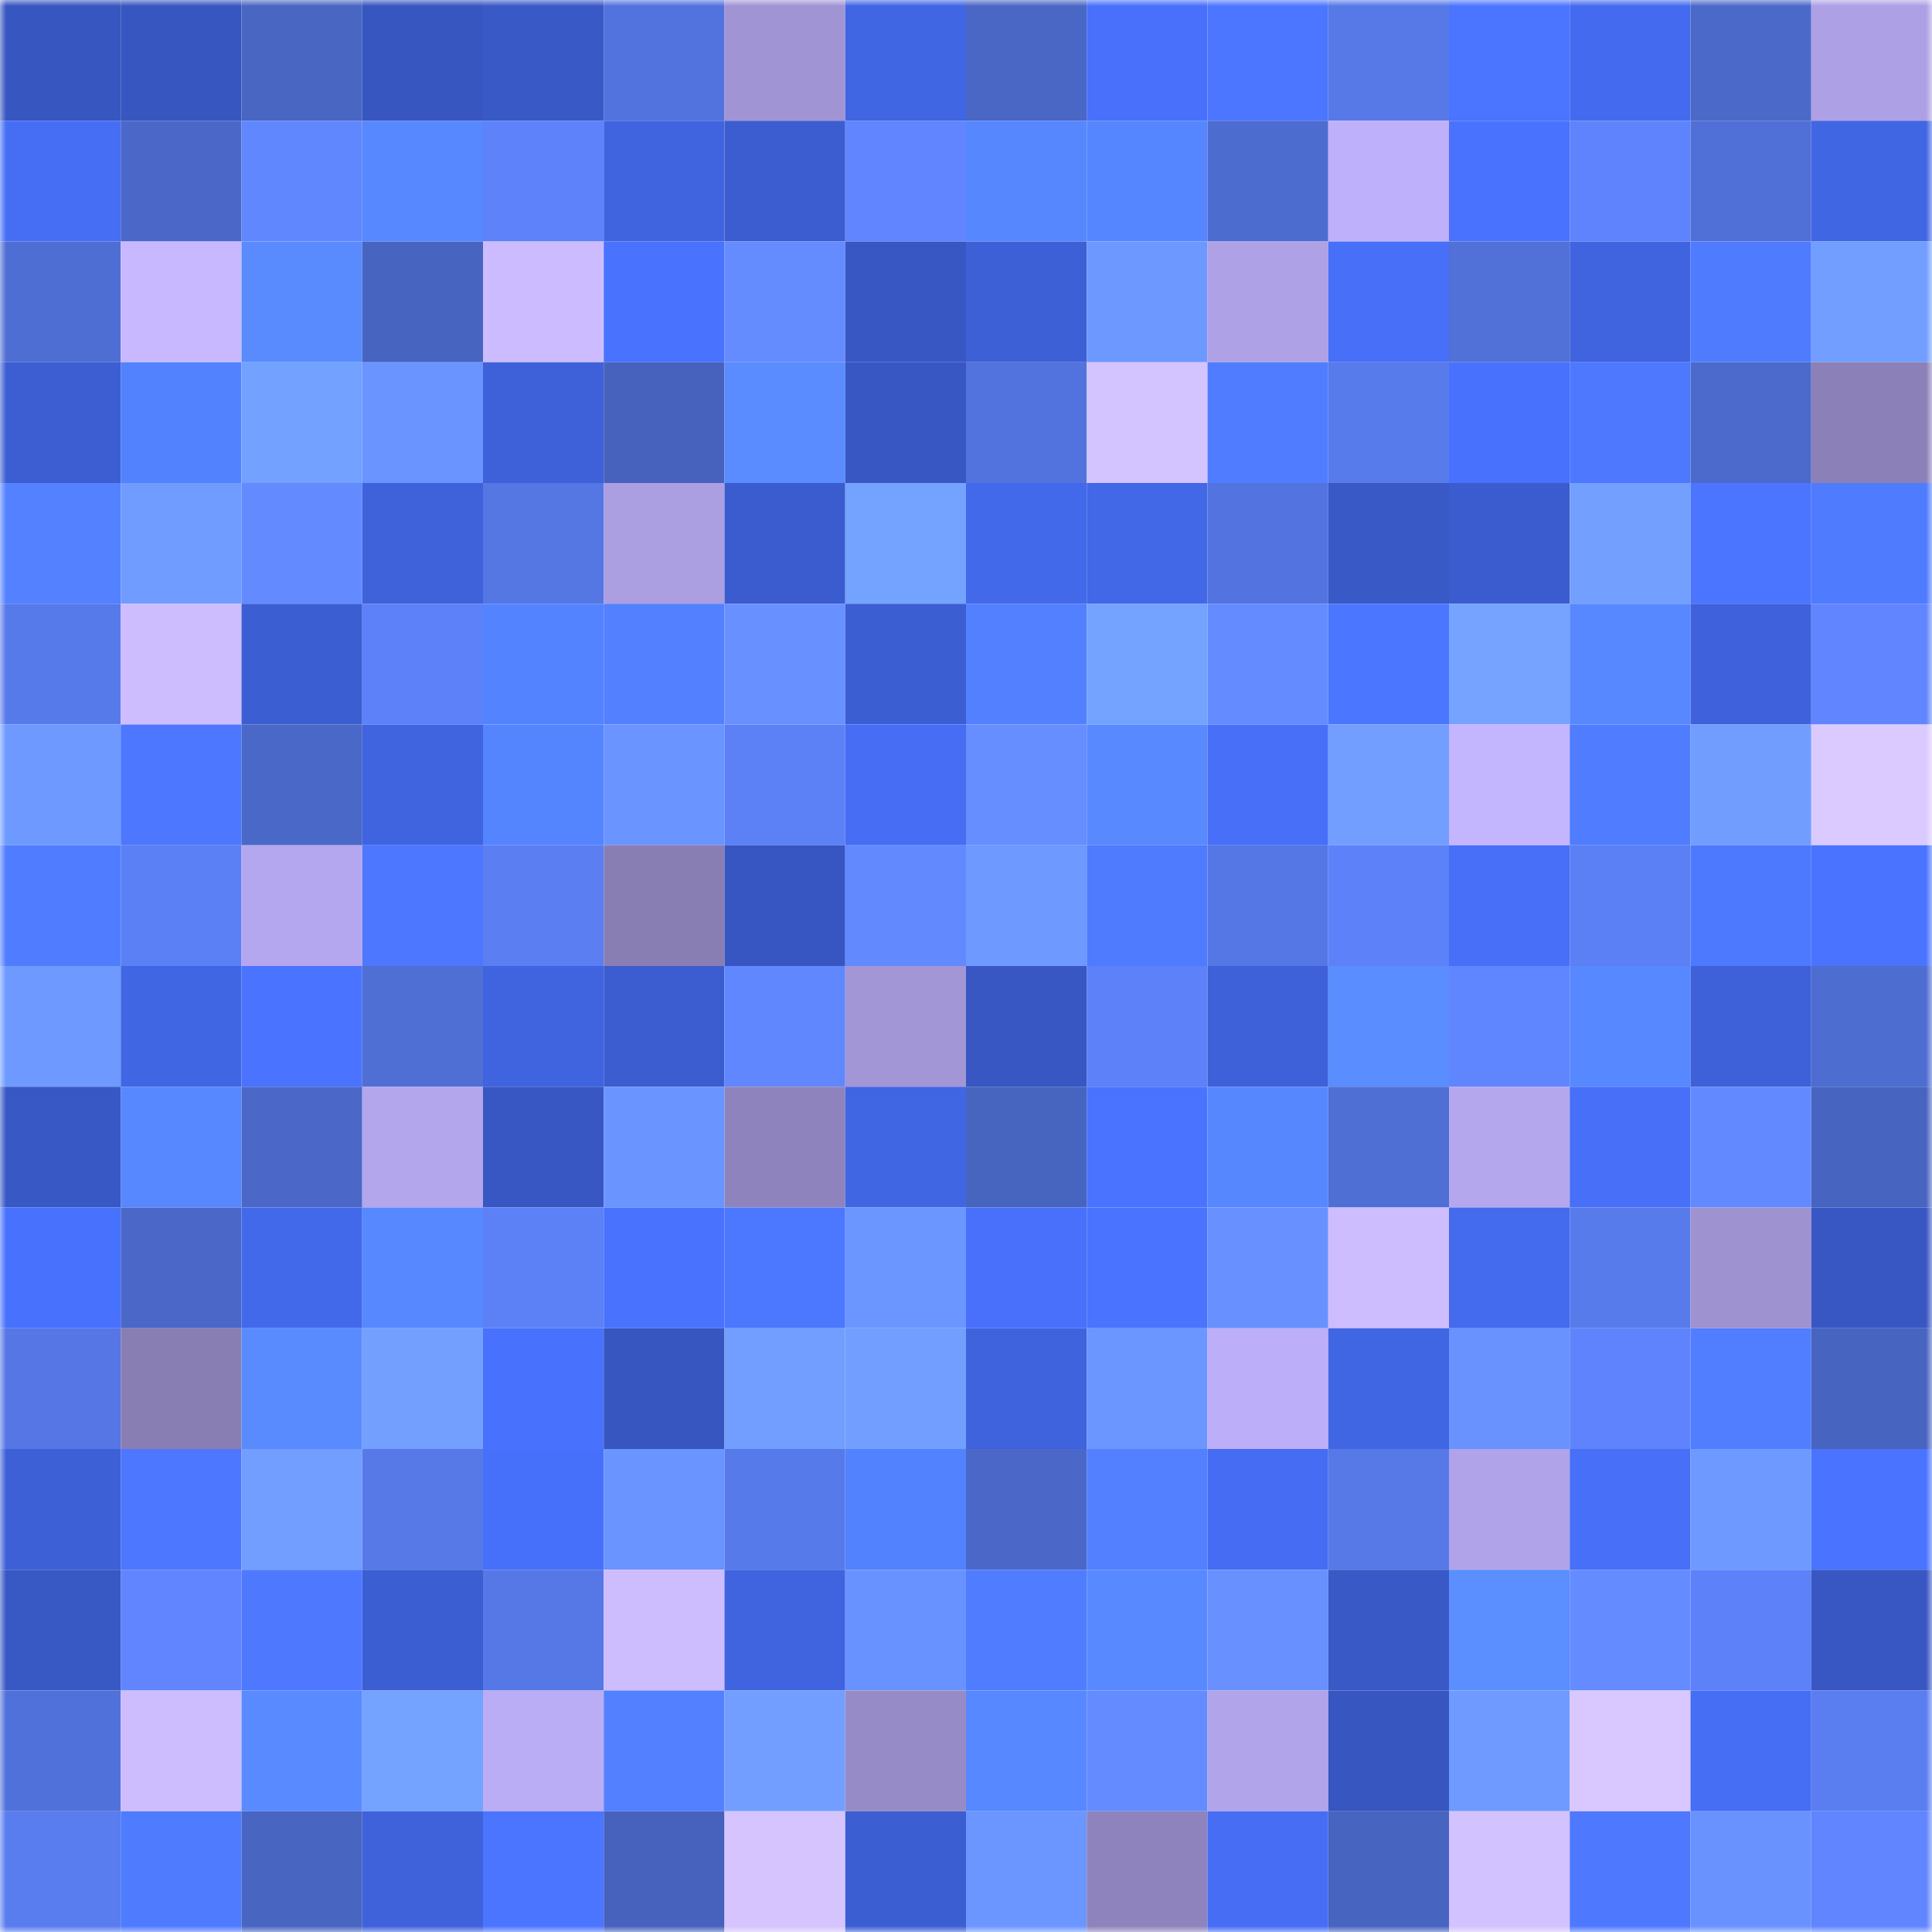 <svg viewBox="0 0 160 160" fill="none" role="img" xmlns="http://www.w3.org/2000/svg" width="240" height="240" name="basenames%2Ckonst.base.eth"><mask id="1720974196" mask-type="alpha" maskUnits="userSpaceOnUse" x="0" y="0" width="160" height="160"><rect width="160" height="160" fill="#FFFFFF"></rect></mask><g mask="url(#1720974196)"><rect x="0" y="0" width="10" height="10" fill="#3756bf"></rect><rect x="10" y="0" width="10" height="10" fill="#3756bf"></rect><rect x="20" y="0" width="10" height="10" fill="#4966c3"></rect><rect x="30" y="0" width="10" height="10" fill="#3756bf"></rect><rect x="40" y="0" width="10" height="10" fill="#3959c7"></rect><rect x="50" y="0" width="10" height="10" fill="#5273dd"></rect><rect x="60" y="0" width="10" height="10" fill="#a194d4"></rect><rect x="70" y="0" width="10" height="10" fill="#4166e3"></rect><rect x="80" y="0" width="10" height="10" fill="#4a67c6"></rect><rect x="90" y="0" width="10" height="10" fill="#4870fb"></rect><rect x="100" y="0" width="10" height="10" fill="#4c76ff"></rect><rect x="110" y="0" width="10" height="10" fill="#5779e8"></rect><rect x="120" y="0" width="10" height="10" fill="#4b74ff"></rect><rect x="130" y="0" width="10" height="10" fill="#446bef"></rect><rect x="140" y="0" width="10" height="10" fill="#4b69c9"></rect><rect x="150" y="0" width="10" height="10" fill="#aea0e5"></rect><rect x="0" y="10" width="10" height="10" fill="#466ef5"></rect><rect x="10" y="10" width="10" height="10" fill="#4b68c9"></rect><rect x="20" y="10" width="10" height="10" fill="#6187ff"></rect><rect x="30" y="10" width="10" height="10" fill="#5788ff"></rect><rect x="40" y="10" width="10" height="10" fill="#5d82fa"></rect><rect x="50" y="10" width="10" height="10" fill="#4064df"></rect><rect x="60" y="10" width="10" height="10" fill="#3b5dd0"></rect><rect x="70" y="10" width="10" height="10" fill="#6085ff"></rect><rect x="80" y="10" width="10" height="10" fill="#5787ff"></rect><rect x="90" y="10" width="10" height="10" fill="#5686ff"></rect><rect x="100" y="10" width="10" height="10" fill="#4d6ccf"></rect><rect x="110" y="10" width="10" height="10" fill="#bfb0fc"></rect><rect x="120" y="10" width="10" height="10" fill="#4972ff"></rect><rect x="130" y="10" width="10" height="10" fill="#5e83fc"></rect><rect x="140" y="10" width="10" height="10" fill="#5070d7"></rect><rect x="150" y="10" width="10" height="10" fill="#4166e3"></rect><rect x="0" y="20" width="10" height="10" fill="#4f6ed3"></rect><rect x="10" y="20" width="10" height="10" fill="#c7b8ff"></rect><rect x="20" y="20" width="10" height="10" fill="#598bff"></rect><rect x="30" y="20" width="10" height="10" fill="#4864c1"></rect><rect x="40" y="20" width="10" height="10" fill="#ccbcff"></rect><rect x="50" y="20" width="10" height="10" fill="#4972ff"></rect><rect x="60" y="20" width="10" height="10" fill="#658cff"></rect><rect x="70" y="20" width="10" height="10" fill="#3857c3"></rect><rect x="80" y="20" width="10" height="10" fill="#3e60d7"></rect><rect x="90" y="20" width="10" height="10" fill="#6d98ff"></rect><rect x="100" y="20" width="10" height="10" fill="#afa1e6"></rect><rect x="110" y="20" width="10" height="10" fill="#476ff7"></rect><rect x="120" y="20" width="10" height="10" fill="#5170d8"></rect><rect x="130" y="20" width="10" height="10" fill="#4064df"></rect><rect x="140" y="20" width="10" height="10" fill="#4f7cff"></rect><rect x="150" y="20" width="10" height="10" fill="#719eff"></rect><rect x="0" y="30" width="10" height="10" fill="#3c5ed2"></rect><rect x="10" y="30" width="10" height="10" fill="#5382ff"></rect><rect x="20" y="30" width="10" height="10" fill="#73a1ff"></rect><rect x="30" y="30" width="10" height="10" fill="#6a94ff"></rect><rect x="40" y="30" width="10" height="10" fill="#3e61d9"></rect><rect x="50" y="30" width="10" height="10" fill="#4762bd"></rect><rect x="60" y="30" width="10" height="10" fill="#5a8cff"></rect><rect x="70" y="30" width="10" height="10" fill="#3857c3"></rect><rect x="80" y="30" width="10" height="10" fill="#5273dd"></rect><rect x="90" y="30" width="10" height="10" fill="#d3c3ff"></rect><rect x="100" y="30" width="10" height="10" fill="#507dff"></rect><rect x="110" y="30" width="10" height="10" fill="#587bec"></rect><rect x="120" y="30" width="10" height="10" fill="#4871fd"></rect><rect x="130" y="30" width="10" height="10" fill="#4e79ff"></rect><rect x="140" y="30" width="10" height="10" fill="#4c6acc"></rect><rect x="150" y="30" width="10" height="10" fill="#8b81b8"></rect><rect x="0" y="40" width="10" height="10" fill="#5381ff"></rect><rect x="10" y="40" width="10" height="10" fill="#709cff"></rect><rect x="20" y="40" width="10" height="10" fill="#638aff"></rect><rect x="30" y="40" width="10" height="10" fill="#3f62db"></rect><rect x="40" y="40" width="10" height="10" fill="#5577e4"></rect><rect x="50" y="40" width="10" height="10" fill="#ab9ee1"></rect><rect x="60" y="40" width="10" height="10" fill="#3b5cce"></rect><rect x="70" y="40" width="10" height="10" fill="#74a2ff"></rect><rect x="80" y="40" width="10" height="10" fill="#4369eb"></rect><rect x="90" y="40" width="10" height="10" fill="#4267e7"></rect><rect x="100" y="40" width="10" height="10" fill="#5374e0"></rect><rect x="110" y="40" width="10" height="10" fill="#3959c7"></rect><rect x="120" y="40" width="10" height="10" fill="#3b5cce"></rect><rect x="130" y="40" width="10" height="10" fill="#73a0ff"></rect><rect x="140" y="40" width="10" height="10" fill="#4b75ff"></rect><rect x="150" y="40" width="10" height="10" fill="#4f7bff"></rect><rect x="0" y="50" width="10" height="10" fill="#577aea"></rect><rect x="10" y="50" width="10" height="10" fill="#cdbdff"></rect><rect x="20" y="50" width="10" height="10" fill="#3c5ed3"></rect><rect x="30" y="50" width="10" height="10" fill="#5d81f8"></rect><rect x="40" y="50" width="10" height="10" fill="#5483ff"></rect><rect x="50" y="50" width="10" height="10" fill="#5280ff"></rect><rect x="60" y="50" width="10" height="10" fill="#6890ff"></rect><rect x="70" y="50" width="10" height="10" fill="#3c5ed3"></rect><rect x="80" y="50" width="10" height="10" fill="#5280ff"></rect><rect x="90" y="50" width="10" height="10" fill="#74a2ff"></rect><rect x="100" y="50" width="10" height="10" fill="#648bff"></rect><rect x="110" y="50" width="10" height="10" fill="#4b76ff"></rect><rect x="120" y="50" width="10" height="10" fill="#75a3ff"></rect><rect x="130" y="50" width="10" height="10" fill="#5788ff"></rect><rect x="140" y="50" width="10" height="10" fill="#3f62dc"></rect><rect x="150" y="50" width="10" height="10" fill="#6085ff"></rect><rect x="0" y="60" width="10" height="10" fill="#6e99ff"></rect><rect x="10" y="60" width="10" height="10" fill="#4d77ff"></rect><rect x="20" y="60" width="10" height="10" fill="#4a68c7"></rect><rect x="30" y="60" width="10" height="10" fill="#4064df"></rect><rect x="40" y="60" width="10" height="10" fill="#5584ff"></rect><rect x="50" y="60" width="10" height="10" fill="#6a94ff"></rect><rect x="60" y="60" width="10" height="10" fill="#5c80f6"></rect><rect x="70" y="60" width="10" height="10" fill="#466df3"></rect><rect x="80" y="60" width="10" height="10" fill="#668eff"></rect><rect x="90" y="60" width="10" height="10" fill="#5889ff"></rect><rect x="100" y="60" width="10" height="10" fill="#476ff8"></rect><rect x="110" y="60" width="10" height="10" fill="#719eff"></rect><rect x="120" y="60" width="10" height="10" fill="#c4b5ff"></rect><rect x="130" y="60" width="10" height="10" fill="#507dff"></rect><rect x="140" y="60" width="10" height="10" fill="#719dff"></rect><rect x="150" y="60" width="10" height="10" fill="#dbcaff"></rect><rect x="0" y="70" width="10" height="10" fill="#507dff"></rect><rect x="10" y="70" width="10" height="10" fill="#5b7ff4"></rect><rect x="20" y="70" width="10" height="10" fill="#b5a7ef"></rect><rect x="30" y="70" width="10" height="10" fill="#4d77ff"></rect><rect x="40" y="70" width="10" height="10" fill="#5b7ef3"></rect><rect x="50" y="70" width="10" height="10" fill="#897eb4"></rect><rect x="60" y="70" width="10" height="10" fill="#3756c1"></rect><rect x="70" y="70" width="10" height="10" fill="#6389ff"></rect><rect x="80" y="70" width="10" height="10" fill="#6e99ff"></rect><rect x="90" y="70" width="10" height="10" fill="#4f7bff"></rect><rect x="100" y="70" width="10" height="10" fill="#5577e5"></rect><rect x="110" y="70" width="10" height="10" fill="#5d81f8"></rect><rect x="120" y="70" width="10" height="10" fill="#476ff8"></rect><rect x="130" y="70" width="10" height="10" fill="#5b7ff4"></rect><rect x="140" y="70" width="10" height="10" fill="#4d79ff"></rect><rect x="150" y="70" width="10" height="10" fill="#4a74ff"></rect><rect x="0" y="80" width="10" height="10" fill="#6e99ff"></rect><rect x="10" y="80" width="10" height="10" fill="#4166e3"></rect><rect x="20" y="80" width="10" height="10" fill="#4a73ff"></rect><rect x="30" y="80" width="10" height="10" fill="#4f6fd5"></rect><rect x="40" y="80" width="10" height="10" fill="#4064df"></rect><rect x="50" y="80" width="10" height="10" fill="#3b5dcf"></rect><rect x="60" y="80" width="10" height="10" fill="#6187ff"></rect><rect x="70" y="80" width="10" height="10" fill="#a296d6"></rect><rect x="80" y="80" width="10" height="10" fill="#3857c3"></rect><rect x="90" y="80" width="10" height="10" fill="#5d81f8"></rect><rect x="100" y="80" width="10" height="10" fill="#3e60d8"></rect><rect x="110" y="80" width="10" height="10" fill="#5a8dff"></rect><rect x="120" y="80" width="10" height="10" fill="#5f85ff"></rect><rect x="130" y="80" width="10" height="10" fill="#5788ff"></rect><rect x="140" y="80" width="10" height="10" fill="#3e61d9"></rect><rect x="150" y="80" width="10" height="10" fill="#4e6dd1"></rect><rect x="0" y="90" width="10" height="10" fill="#3858c5"></rect><rect x="10" y="90" width="10" height="10" fill="#5788ff"></rect><rect x="20" y="90" width="10" height="10" fill="#4b68c8"></rect><rect x="30" y="90" width="10" height="10" fill="#b3a6ec"></rect><rect x="40" y="90" width="10" height="10" fill="#3857c2"></rect><rect x="50" y="90" width="10" height="10" fill="#6a94ff"></rect><rect x="60" y="90" width="10" height="10" fill="#8e83bc"></rect><rect x="70" y="90" width="10" height="10" fill="#4166e3"></rect><rect x="80" y="90" width="10" height="10" fill="#4764bf"></rect><rect x="90" y="90" width="10" height="10" fill="#4a74ff"></rect><rect x="100" y="90" width="10" height="10" fill="#5787ff"></rect><rect x="110" y="90" width="10" height="10" fill="#4f6fd5"></rect><rect x="120" y="90" width="10" height="10" fill="#b4a7ee"></rect><rect x="130" y="90" width="10" height="10" fill="#476ff7"></rect><rect x="140" y="90" width="10" height="10" fill="#6289ff"></rect><rect x="150" y="90" width="10" height="10" fill="#4864c1"></rect><rect x="0" y="100" width="10" height="10" fill="#4871fd"></rect><rect x="10" y="100" width="10" height="10" fill="#4b68c9"></rect><rect x="20" y="100" width="10" height="10" fill="#4369eb"></rect><rect x="30" y="100" width="10" height="10" fill="#5788ff"></rect><rect x="40" y="100" width="10" height="10" fill="#5c81f7"></rect><rect x="50" y="100" width="10" height="10" fill="#4972ff"></rect><rect x="60" y="100" width="10" height="10" fill="#4c77ff"></rect><rect x="70" y="100" width="10" height="10" fill="#6b96ff"></rect><rect x="80" y="100" width="10" height="10" fill="#4870fb"></rect><rect x="90" y="100" width="10" height="10" fill="#4a74ff"></rect><rect x="100" y="100" width="10" height="10" fill="#6890ff"></rect><rect x="110" y="100" width="10" height="10" fill="#cdbdff"></rect><rect x="120" y="100" width="10" height="10" fill="#446aed"></rect><rect x="130" y="100" width="10" height="10" fill="#587bec"></rect><rect x="140" y="100" width="10" height="10" fill="#9f92d1"></rect><rect x="150" y="100" width="10" height="10" fill="#3857c3"></rect><rect x="0" y="110" width="10" height="10" fill="#5576e4"></rect><rect x="10" y="110" width="10" height="10" fill="#897eb4"></rect><rect x="20" y="110" width="10" height="10" fill="#598bff"></rect><rect x="30" y="110" width="10" height="10" fill="#73a0ff"></rect><rect x="40" y="110" width="10" height="10" fill="#4871fd"></rect><rect x="50" y="110" width="10" height="10" fill="#3756bf"></rect><rect x="60" y="110" width="10" height="10" fill="#729eff"></rect><rect x="70" y="110" width="10" height="10" fill="#719eff"></rect><rect x="80" y="110" width="10" height="10" fill="#3f63dd"></rect><rect x="90" y="110" width="10" height="10" fill="#6b96ff"></rect><rect x="100" y="110" width="10" height="10" fill="#bdaef9"></rect><rect x="110" y="110" width="10" height="10" fill="#4166e3"></rect><rect x="120" y="110" width="10" height="10" fill="#6992ff"></rect><rect x="130" y="110" width="10" height="10" fill="#5e83fc"></rect><rect x="140" y="110" width="10" height="10" fill="#517eff"></rect><rect x="150" y="110" width="10" height="10" fill="#4864c1"></rect><rect x="0" y="120" width="10" height="10" fill="#3e60d7"></rect><rect x="10" y="120" width="10" height="10" fill="#4d77ff"></rect><rect x="20" y="120" width="10" height="10" fill="#719eff"></rect><rect x="30" y="120" width="10" height="10" fill="#5779e8"></rect><rect x="40" y="120" width="10" height="10" fill="#4770fa"></rect><rect x="50" y="120" width="10" height="10" fill="#6a94ff"></rect><rect x="60" y="120" width="10" height="10" fill="#577aea"></rect><rect x="70" y="120" width="10" height="10" fill="#5382ff"></rect><rect x="80" y="120" width="10" height="10" fill="#4b68c9"></rect><rect x="90" y="120" width="10" height="10" fill="#5280ff"></rect><rect x="100" y="120" width="10" height="10" fill="#456cf2"></rect><rect x="110" y="120" width="10" height="10" fill="#5779e8"></rect><rect x="120" y="120" width="10" height="10" fill="#b0a3e9"></rect><rect x="130" y="120" width="10" height="10" fill="#476ff7"></rect><rect x="140" y="120" width="10" height="10" fill="#6e9aff"></rect><rect x="150" y="120" width="10" height="10" fill="#4a74ff"></rect><rect x="0" y="130" width="10" height="10" fill="#3858c4"></rect><rect x="10" y="130" width="10" height="10" fill="#6085ff"></rect><rect x="20" y="130" width="10" height="10" fill="#4e79ff"></rect><rect x="30" y="130" width="10" height="10" fill="#3c5ed3"></rect><rect x="40" y="130" width="10" height="10" fill="#5678e6"></rect><rect x="50" y="130" width="10" height="10" fill="#cdbdff"></rect><rect x="60" y="130" width="10" height="10" fill="#4064df"></rect><rect x="70" y="130" width="10" height="10" fill="#6892ff"></rect><rect x="80" y="130" width="10" height="10" fill="#507dff"></rect><rect x="90" y="130" width="10" height="10" fill="#5889ff"></rect><rect x="100" y="130" width="10" height="10" fill="#6891ff"></rect><rect x="110" y="130" width="10" height="10" fill="#3959c7"></rect><rect x="120" y="130" width="10" height="10" fill="#5b8eff"></rect><rect x="130" y="130" width="10" height="10" fill="#648bff"></rect><rect x="140" y="130" width="10" height="10" fill="#5d81f9"></rect><rect x="150" y="130" width="10" height="10" fill="#3857c3"></rect><rect x="0" y="140" width="10" height="10" fill="#5171da"></rect><rect x="10" y="140" width="10" height="10" fill="#cdbdff"></rect><rect x="20" y="140" width="10" height="10" fill="#598aff"></rect><rect x="30" y="140" width="10" height="10" fill="#74a2ff"></rect><rect x="40" y="140" width="10" height="10" fill="#baacf5"></rect><rect x="50" y="140" width="10" height="10" fill="#5280ff"></rect><rect x="60" y="140" width="10" height="10" fill="#729fff"></rect><rect x="70" y="140" width="10" height="10" fill="#978bc7"></rect><rect x="80" y="140" width="10" height="10" fill="#5788ff"></rect><rect x="90" y="140" width="10" height="10" fill="#648bff"></rect><rect x="100" y="140" width="10" height="10" fill="#b1a4ea"></rect><rect x="110" y="140" width="10" height="10" fill="#3756bf"></rect><rect x="120" y="140" width="10" height="10" fill="#6f9aff"></rect><rect x="130" y="140" width="10" height="10" fill="#d8c8ff"></rect><rect x="140" y="140" width="10" height="10" fill="#466ef5"></rect><rect x="150" y="140" width="10" height="10" fill="#5a7df0"></rect><rect x="0" y="150" width="10" height="10" fill="#597cee"></rect><rect x="10" y="150" width="10" height="10" fill="#4f7bff"></rect><rect x="20" y="150" width="10" height="10" fill="#4865c2"></rect><rect x="30" y="150" width="10" height="10" fill="#3f62db"></rect><rect x="40" y="150" width="10" height="10" fill="#4b75ff"></rect><rect x="50" y="150" width="10" height="10" fill="#4762bd"></rect><rect x="60" y="150" width="10" height="10" fill="#d5c4ff"></rect><rect x="70" y="150" width="10" height="10" fill="#3c5ed3"></rect><rect x="80" y="150" width="10" height="10" fill="#6c96ff"></rect><rect x="90" y="150" width="10" height="10" fill="#8e83bc"></rect><rect x="100" y="150" width="10" height="10" fill="#466df4"></rect><rect x="110" y="150" width="10" height="10" fill="#4864c1"></rect><rect x="120" y="150" width="10" height="10" fill="#d2c2ff"></rect><rect x="130" y="150" width="10" height="10" fill="#4e79ff"></rect><rect x="140" y="150" width="10" height="10" fill="#6992ff"></rect><rect x="150" y="150" width="10" height="10" fill="#6085ff"></rect></g></svg>
